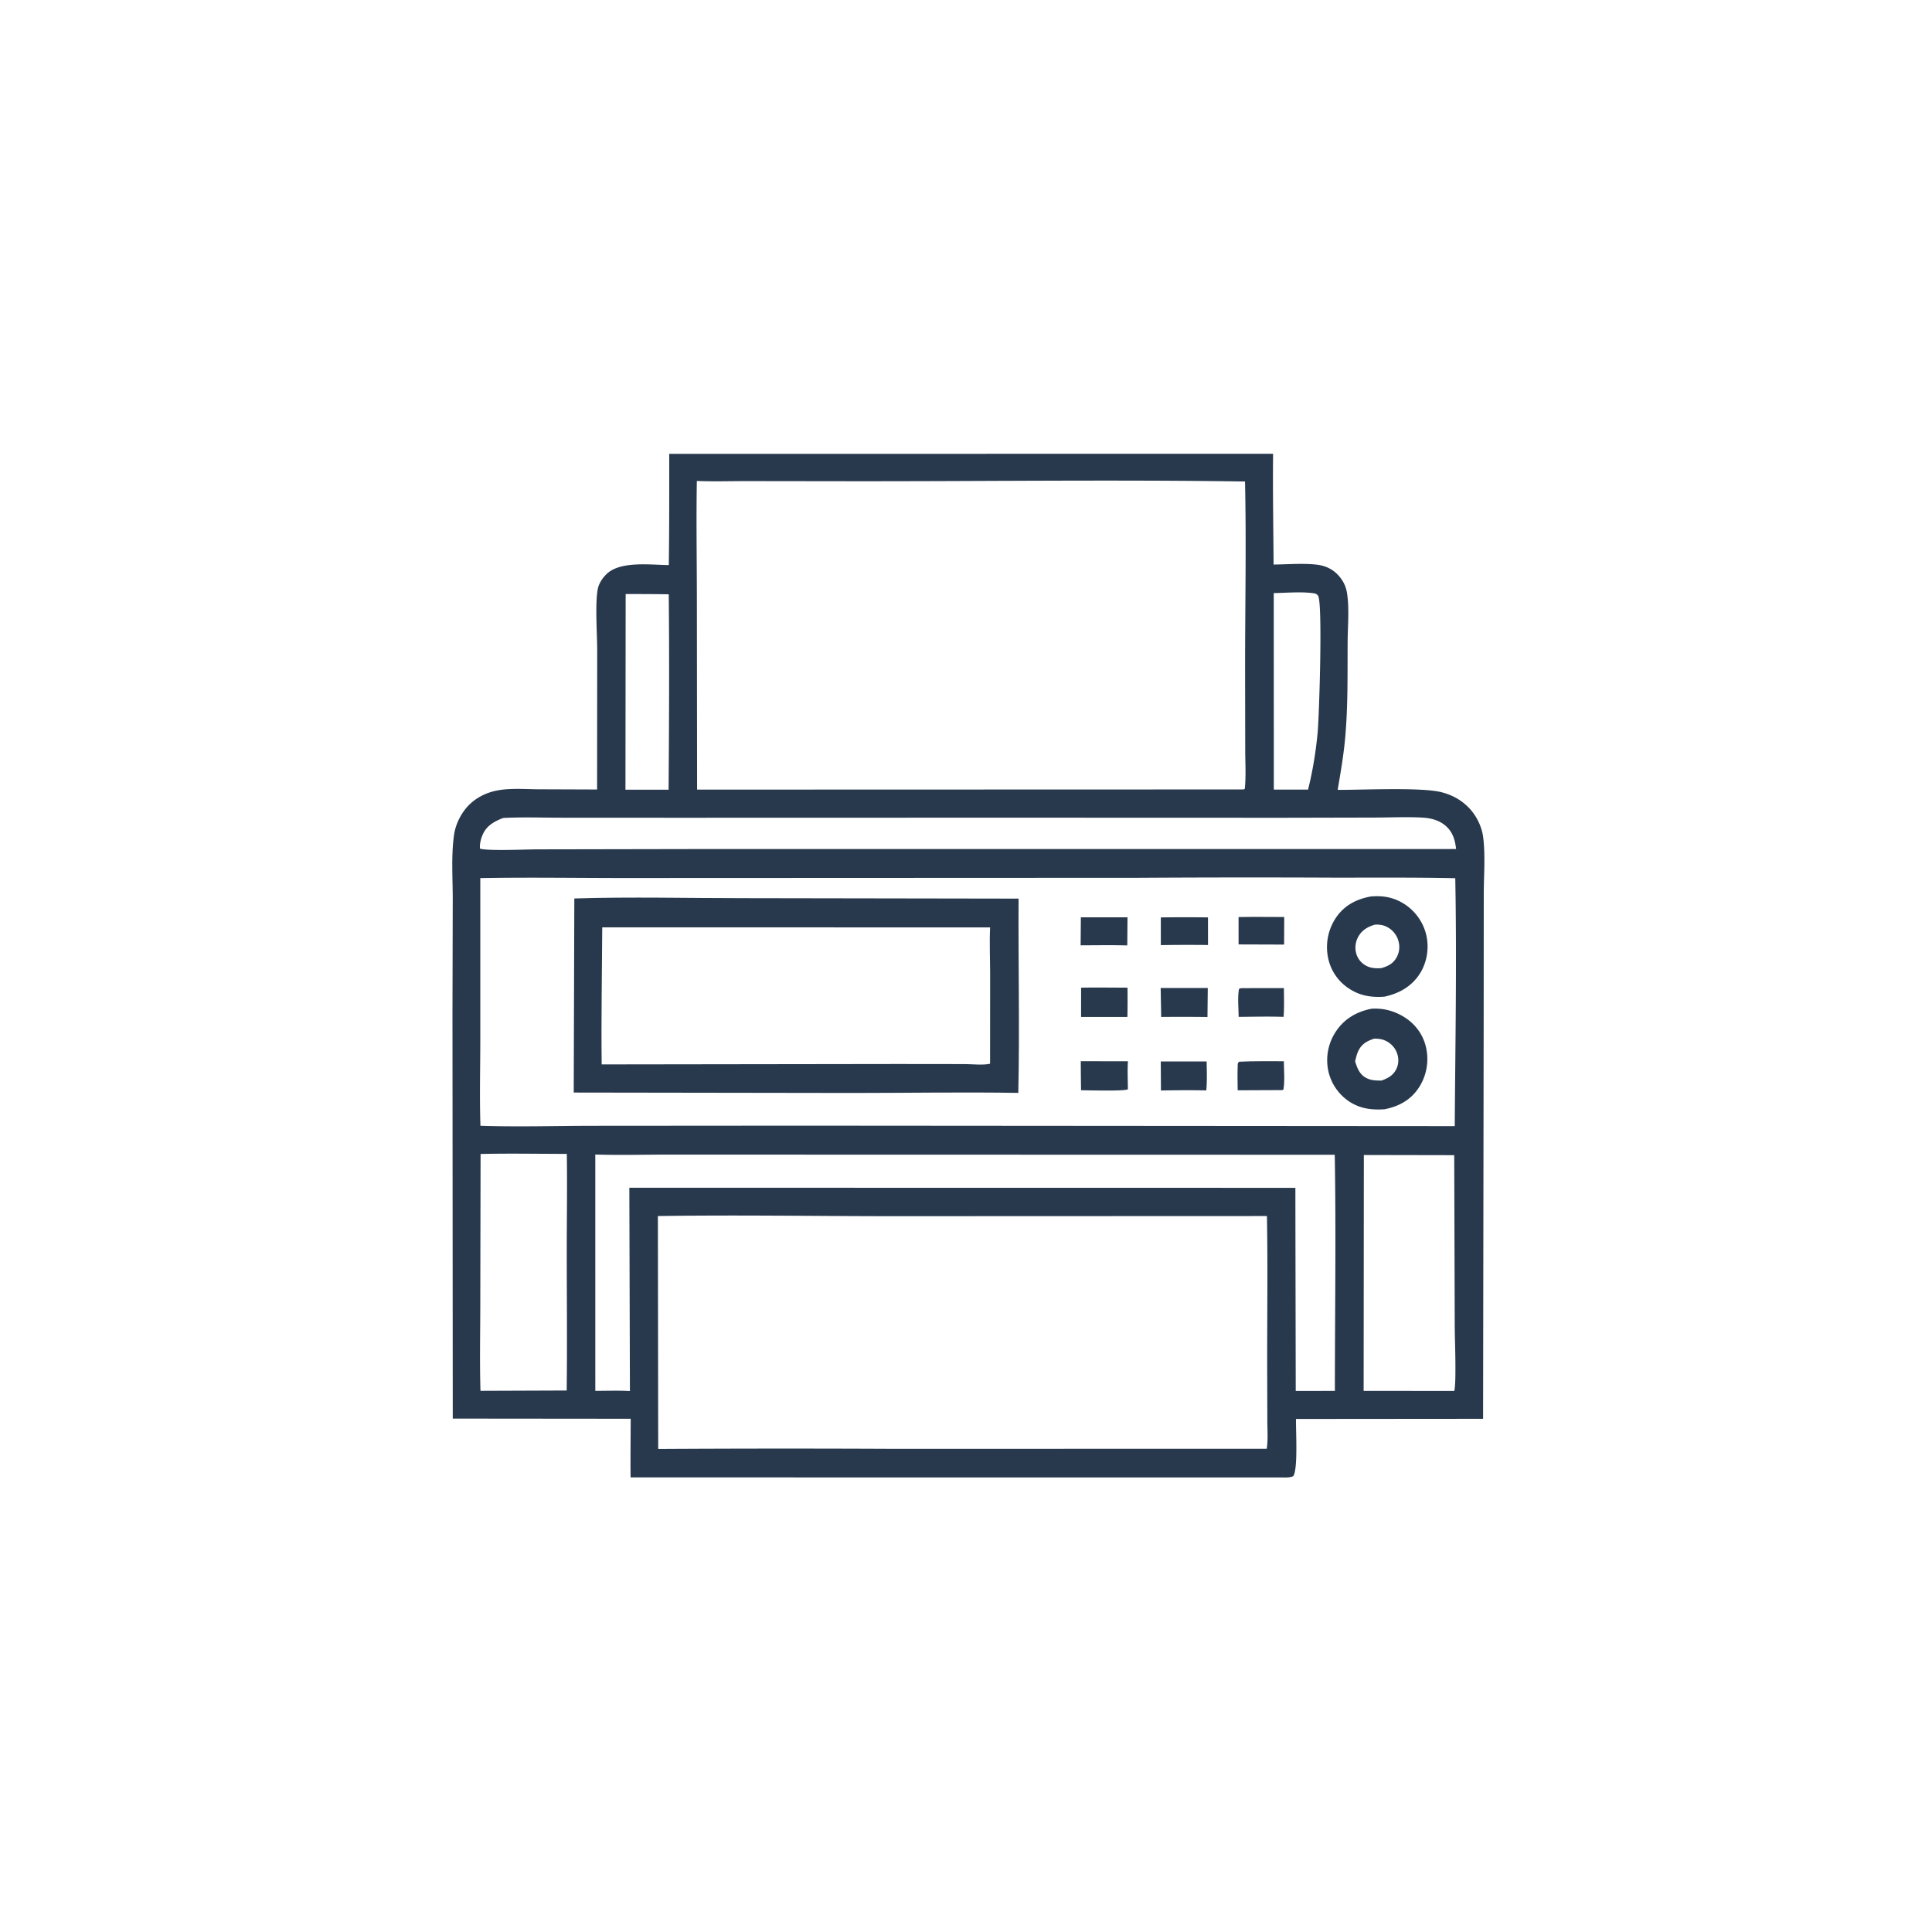 <svg version="1.1" xmlns="http://www.w3.org/2000/svg" style="display: block;" viewBox="0 0 2048 2048" width="1024" height="1024">
<path transform="translate(0,0)" fill="rgb(40,57,77)" d="M 709.427 481.113 L 1349.53 481.013 C 1349.1 520.134 1349.82 559.321 1350.06 598.447 C 1364.78 598.275 1380.66 596.938 1395.25 598.491 C 1406.06 599.641 1414.86 604.281 1421.37 613.092 A 34.565 34.565 0 0 1 1427.82 628.243 C 1430.49 644.732 1428.65 663.652 1428.55 680.385 C 1428.34 714.436 1429 748.527 1425.91 782.477 C 1424.24 800.884 1421.08 819.093 1417.98 837.302 C 1444.03 837.409 1506.47 834.308 1528.11 839.795 C 1538.86 842.521 1548.58 847.74 1556.43 855.622 C 1564.7 863.915 1570.77 875.833 1572.23 887.518 C 1574.69 907.088 1572.85 928.827 1572.85 948.624 L 1572.76 1077.64 L 1572.14 1504 L 1373.81 1504.17 C 1373.52 1515.33 1376.13 1558.14 1370.8 1564.89 C 1366.73 1566.55 1362.57 1566.18 1358.25 1566.15 L 668.452 1566.11 C 668.207 1545.41 668.529 1524.65 668.58 1503.95 L 479.947 1503.77 L 479.638 1073.65 L 479.93 953.476 C 479.942 931.097 478.171 907.033 481.308 884.922 C 482.904 873.667 488.868 861.764 496.828 853.64 C 504.057 846.262 513.631 841.16 523.622 838.691 C 538.736 834.956 555.957 836.62 571.479 836.671 L 632.942 836.898 L 633.046 689.479 C 633.029 671.463 630.739 641.646 633.521 625.108 C 634.576 618.837 638.371 613.049 642.858 608.653 C 657.471 594.336 689.773 598.847 708.954 598.994 C 709.516 559.716 709.404 520.395 709.427 481.113 z M 1207.37 930.484 L 669.123 930.71 C 615.829 930.794 562.409 929.844 509.132 930.799 L 509.135 1101.82 C 509.125 1132.26 508.291 1162.95 509.292 1193.36 C 548.532 1194.66 588.078 1193.47 627.351 1193.39 L 849.25 1193.23 L 1542.08 1193.73 C 1542.7 1106.24 1544.32 1018.38 1542.64 930.917 C 1498.67 929.951 1454.6 930.403 1410.61 930.312 A 19485.1 19485.1 0 0 0 1207.37 930.484 z M 738.683 509.841 C 737.994 550.071 738.628 590.396 738.712 630.636 L 738.953 837.015 L 1318.07 836.837 L 1319.52 836.316 C 1320.93 822.875 1320 808.473 1319.98 794.925 L 1319.86 716.612 C 1319.71 647.955 1321.28 579.036 1319.77 510.414 C 1179.37 508.351 1038.74 510.297 898.317 510.12 L 792.361 509.98 C 774.547 509.959 756.466 510.561 738.683 509.841 z M 697.384 1289.07 L 697.722 1535.97 A 23572.4 23572.4 0 0 1 947.316 1535.85 L 1342.79 1535.76 C 1344.27 1526.42 1343.46 1516.01 1343.44 1506.53 L 1343.28 1453.26 C 1343.12 1398.58 1344.03 1343.73 1343 1289.06 L 940.239 1289.21 C 859.353 1289.1 778.253 1287.82 697.384 1289.07 z M 631.041 1223.84 L 631.052 1474.35 C 643.194 1474.38 655.626 1473.86 667.731 1474.56 L 667.123 1259.05 L 1373.16 1259.15 L 1373.21 1301.5 L 1373.53 1474.47 L 1415.03 1474.4 C 1415.05 1391.04 1416.37 1307.44 1414.89 1224.1 L 865.522 1223.97 L 709.659 1223.92 C 683.54 1223.91 657.127 1224.7 631.041 1223.84 z M 533.416 867.08 C 524.262 870.61 516.053 874.997 511.83 884.387 C 509.781 888.943 508.281 894.606 508.84 899.615 C 517.876 902.216 557.729 900.366 569.666 900.349 L 740.431 900.035 L 1519.5 900.019 L 1543.52 899.994 C 1542.38 889.777 1539.69 881.036 1531.21 874.394 C 1524.62 869.238 1516.32 867.172 1508.1 866.708 C 1491.41 865.767 1474.26 866.601 1457.51 866.642 L 1359.83 866.863 L 1066.69 866.768 L 719.787 866.858 L 596.979 866.8 C 575.916 866.819 554.435 865.997 533.416 867.08 z M 1445.74 1224.35 L 1445.51 1474.38 L 1541.64 1474.46 C 1543.99 1463.32 1542.11 1419.95 1542.08 1405.97 L 1541.54 1224.53 L 1445.74 1224.35 z M 509.437 1223.26 L 509.124 1383.63 C 509.077 1413.8 508.421 1444.17 509.317 1474.33 L 600.73 1473.99 C 601.3 1425.84 600.827 1377.64 600.799 1329.49 C 600.778 1294.07 601.372 1258.58 600.86 1223.17 C 570.421 1223.16 539.861 1222.57 509.437 1223.26 z M 1350.23 628.693 L 1350.32 837.032 L 1386.6 837.027 L 1388.8 827.766 A 417.891 417.891 0 0 0 1396.83 775.634 C 1398.42 757.519 1402.16 639.596 1397.28 631.626 C 1395.82 629.239 1393.46 628.967 1390.87 628.659 C 1377.94 627.127 1363.3 628.509 1350.23 628.693 z M 663.223 629.723 L 663.008 837.117 L 708.741 837.133 C 709.25 768.156 709.598 698.935 708.892 629.962 A 2791.79 2791.79 0 0 0 663.223 629.723 z"/>
<path transform="translate(0,0)" fill="rgb(40,57,77)" d="M 1312.93 972.121 C 1329.04 971.81 1345.21 972.06 1361.33 972.075 L 1361.21 1001.29 L 1312.94 1001.13 L 1312.93 972.121 z"/>
<path transform="translate(0,0)" fill="rgb(40,57,77)" d="M 1315.33 1047.52 A 4442.17 4442.17 0 0 1 1361 1047.44 C 1361.05 1057.56 1361.43 1067.82 1360.67 1077.92 C 1344.8 1077.39 1328.87 1077.79 1313 1077.93 C 1312.95 1068.4 1311.77 1057.59 1313.4 1048.27 L 1315.33 1047.52 z"/>
<path transform="translate(0,0)" fill="rgb(40,57,77)" d="M 1230.52 972.497 A 1895.58 1895.58 0 0 1 1280.51 972.483 L 1280.54 1001.75 A 1772 1772 0 0 0 1230.53 1001.86 L 1230.52 972.497 z"/>
<path transform="translate(0,0)" fill="rgb(40,57,77)" d="M 1145.76 972.369 L 1195.2 972.398 L 1194.96 1002.16 C 1178.5 1001.75 1161.99 1002.02 1145.51 1002.08 L 1145.76 972.369 z"/>
<path transform="translate(0,0)" fill="rgb(40,57,77)" d="M 1230.48 1125.22 L 1279.1 1125.2 C 1279.22 1135.32 1279.7 1145.79 1278.7 1155.85 A 1296.35 1296.35 0 0 0 1230.65 1155.98 L 1230.48 1125.22 z"/>
<path transform="translate(0,0)" fill="rgb(40,57,77)" d="M 1313.47 1125.48 C 1329.24 1124.67 1345.16 1125.01 1360.94 1124.96 C 1361 1134.59 1362.08 1145.42 1360.53 1154.89 L 1359.27 1155.55 L 1311.99 1155.75 C 1311.95 1147.52 1311.63 1139.17 1311.99 1130.95 C 1312.11 1128.44 1311.59 1127.19 1313.47 1125.48 z"/>
<path transform="translate(0,0)" fill="rgb(40,57,77)" d="M 1230.35 1047.3 L 1280.29 1047.33 L 1279.97 1078.06 A 2400.94 2400.94 0 0 0 1230.92 1078 L 1230.35 1047.3 z"/>
<path transform="translate(0,0)" fill="rgb(40,57,77)" d="M 1145.67 1124.92 L 1195.67 1125 C 1195.01 1134.76 1195.58 1144.86 1195.6 1154.65 C 1192.04 1156.94 1152.87 1155.69 1145.97 1155.72 A 2305.78 2305.78 0 0 1 1145.67 1124.92 z"/>
<path transform="translate(0,0)" fill="rgb(40,57,77)" d="M 1146.02 1046.99 C 1162.38 1046.62 1178.82 1046.95 1195.19 1046.97 A 910.573 910.573 0 0 1 1195.1 1078 L 1145.98 1078 L 1146.02 1046.99 z"/>
<path transform="translate(0,0)" fill="rgb(40,57,77)" d="M 1453.89 1069.29 C 1466.23 1068.5 1477.69 1071.48 1488.22 1077.95 C 1500.22 1085.33 1508.66 1096.69 1511.71 1110.51 A 55.59 55.59 0 0 1 1504.1 1152.84 C 1495.4 1166.08 1482.99 1172.77 1467.85 1175.85 C 1454.92 1176.76 1443.24 1175.51 1431.87 1168.69 A 52.358 52.358 0 0 1 1408.12 1135.45 A 54.808 54.808 0 0 1 1416.2 1093.29 C 1425.13 1079.84 1438.32 1072.33 1453.89 1069.29 z M 1456.65 1101.01 C 1449.27 1103.53 1443.84 1106.29 1440.13 1113.49 C 1438.32 1117.03 1437.42 1121.18 1436.49 1125.03 C 1438.68 1132.16 1441.1 1138.79 1448.09 1142.58 C 1453.34 1145.42 1458.6 1145.41 1464.38 1145.47 C 1471.24 1142.98 1476.82 1140.08 1480.17 1133.23 C 1482.86 1127.71 1482.89 1121.56 1480.7 1115.87 C 1478.44 1109.97 1473.77 1105.37 1467.99 1102.89 C 1464.25 1101.29 1460.67 1101.02 1456.65 1101.01 z"/>
<path transform="translate(0,0)" fill="rgb(40,57,77)" d="M 1453.13 950.302 C 1465.13 949.286 1475.97 950.845 1486.53 957.01 A 53.75 53.75 0 0 1 1511.89 991.039 C 1515.16 1005.21 1512.64 1020.81 1504.55 1032.94 C 1495.72 1046.18 1482.69 1053.21 1467.53 1056.52 C 1453.74 1057.49 1441.53 1055.61 1429.83 1047.81 A 50.957 50.957 0 0 1 1407.68 1014.6 A 56.063 56.063 0 0 1 1416.31 972.599 C 1425.25 959.585 1437.98 953.059 1453.13 950.302 z M 1457.28 980.198 C 1449.64 982.549 1443.58 986.018 1439.67 993.267 A 23.449 23.449 0 0 0 1438.16 1012.33 A 21.365 21.365 0 0 0 1450.48 1024.77 C 1454.85 1026.48 1459.52 1026.56 1464.14 1026.27 C 1471.44 1024.22 1476.93 1021.45 1480.67 1014.51 C 1483.62 1009.03 1484.05 1002.71 1482.21 996.794 A 23.966 23.966 0 0 0 1470.19 982.545 C 1466.16 980.453 1461.78 979.883 1457.28 980.198 z"/>
<path transform="translate(0,0)" fill="rgb(40,57,77)" d="M 608.807 952.423 C 668.453 950.533 728.708 952.115 788.404 952.094 L 1079.73 952.568 C 1079.34 1021.17 1080.97 1089.93 1079.44 1158.51 C 1020.73 1157.55 961.862 1158.59 903.131 1158.59 L 608.173 1158.15 L 608.807 952.423 z M 638.414 983.027 C 638.144 1031.42 637.229 1079.93 637.8 1128.32 L 951.869 1127.89 L 1022.15 1127.97 C 1030.22 1127.98 1041.81 1129.37 1049.53 1127.61 L 1049.58 1031.3 C 1049.54 1015.34 1048.78 999.023 1049.56 983.094 L 638.414 983.027 z"/>
</svg>